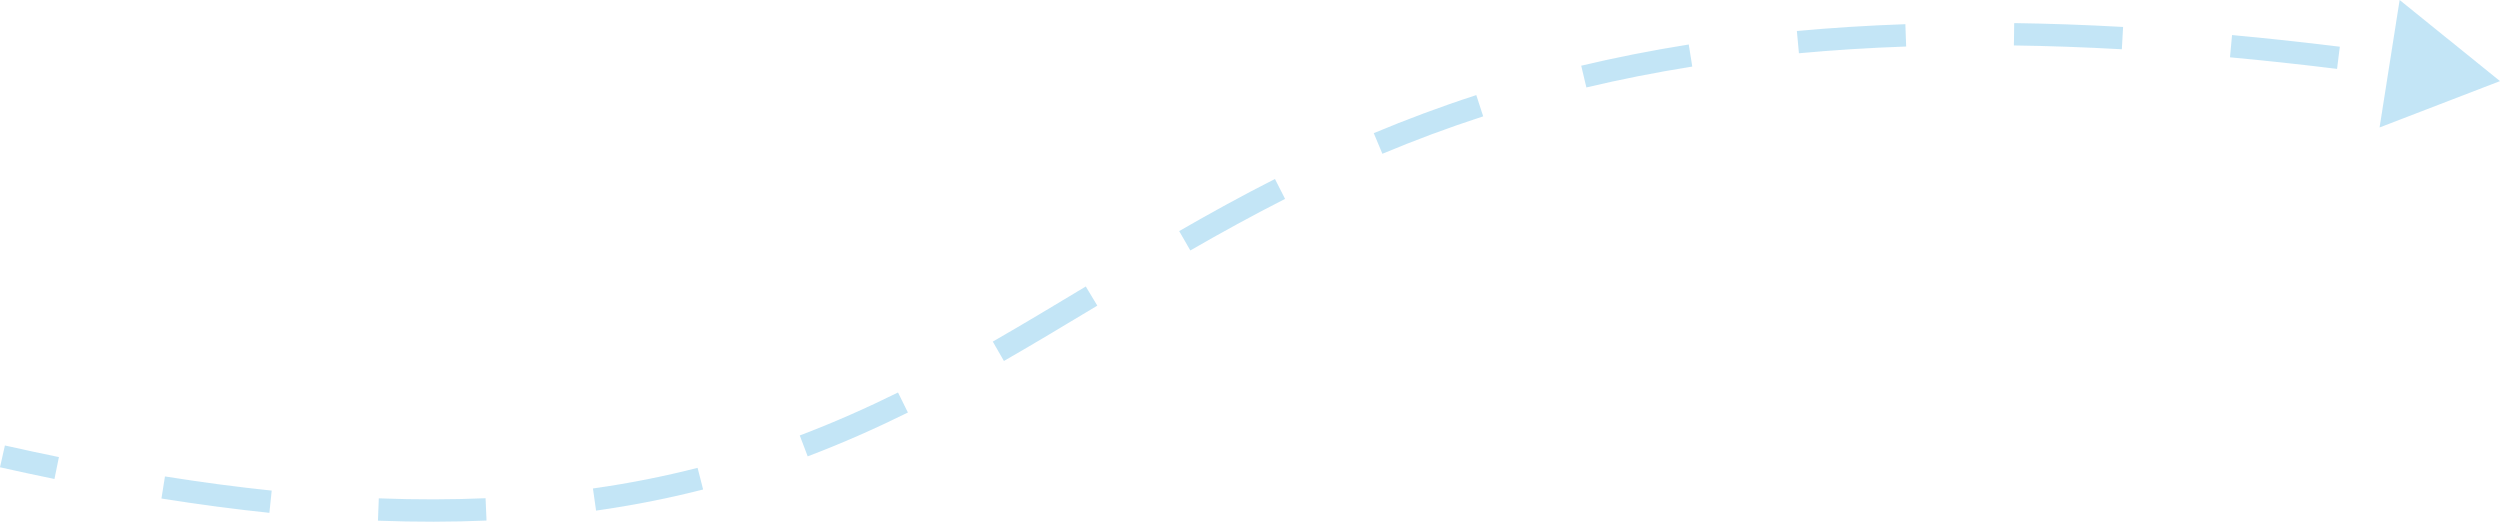 <?xml version="1.0" encoding="UTF-8"?> <svg xmlns="http://www.w3.org/2000/svg" width="895" height="187" viewBox="0 0 895 187" fill="none"> <path d="M895 29.038L877.045 14.508L873.439 37.323L895 29.038ZM0.439 165.334C7.045 166.82 13.528 168.212 19.892 169.514L20.694 165.595C14.356 164.298 7.898 162.911 1.316 161.431L0.439 165.334ZM58.111 176.492C71.516 178.626 84.345 180.319 96.647 181.604L97.062 177.625C84.836 176.348 72.078 174.664 58.741 172.541L58.111 176.492ZM135.381 184.404C148.954 184.919 161.829 184.886 174.09 184.36L173.919 180.363C161.77 180.884 149.003 180.918 135.533 180.407L135.381 184.404ZM213.112 180.82C226.542 178.918 239.194 176.376 251.222 173.3L250.231 169.425C238.344 172.464 225.836 174.977 212.551 176.859L213.112 180.82ZM288.443 161.508C300.871 156.797 312.694 151.539 324.143 145.894L322.373 142.306C311.021 147.904 299.316 153.108 287.025 157.767L288.443 161.508ZM358.407 127.495C369.595 121.075 380.65 114.416 391.803 107.699L389.739 104.272C378.579 110.993 367.561 117.63 356.416 124.025L358.407 127.495ZM425.139 87.927C436.09 81.624 447.356 75.41 459.15 69.424L457.339 65.856C445.466 71.882 434.137 78.132 423.143 84.46L425.139 87.927ZM494.122 53.206C505.586 48.409 517.618 43.892 530.364 39.752L529.128 35.947C516.271 40.123 504.137 44.679 492.578 49.516L494.122 53.206ZM567.462 29.359C579.504 26.503 592.159 23.981 605.516 21.855L604.887 17.904C591.432 20.046 578.679 22.587 566.539 25.467L567.462 29.359ZM643.832 17.075C656.103 15.944 668.92 15.126 682.333 14.656L682.193 10.658C668.706 11.131 655.814 11.953 643.465 13.092L643.832 17.075ZM720.999 14.271C733.429 14.443 746.329 14.892 759.731 15.64L759.954 11.645C746.498 10.895 733.542 10.443 721.054 10.271L720.999 14.271ZM798.52 18.526C810.916 19.668 823.708 21.048 836.916 22.679L837.407 18.709C824.159 17.073 811.326 15.688 798.887 14.542L798.52 18.526ZM875.042 27.921C875.666 28.015 876.291 28.11 876.916 28.205L877.518 24.25C876.891 24.155 876.264 24.06 875.639 23.965L875.042 27.921ZM895 29.038L859.072 5.82282e-05L851.888 45.634L895 29.038ZM-0 167.286C6.618 168.774 13.114 170.169 19.491 171.474L21.095 163.635C14.77 162.341 8.325 160.957 1.755 159.479L-0 167.286ZM57.797 178.467C71.235 180.606 84.1 182.305 96.439 183.594L97.27 175.636C85.082 174.363 72.359 172.683 59.055 170.565L57.797 178.467ZM135.305 186.403C148.929 186.92 161.858 186.887 174.176 186.359L173.833 178.365C161.741 178.883 149.028 178.917 135.609 178.408L135.305 186.403ZM213.393 182.8C226.896 180.888 239.619 178.332 251.718 175.238L249.736 167.487C237.919 170.508 225.483 173.007 212.271 174.878L213.393 182.8ZM289.152 163.378C301.648 158.642 313.53 153.357 325.027 147.688L321.489 140.512C310.184 146.086 298.539 151.264 286.316 155.896L289.152 163.378ZM359.403 129.23C370.612 122.798 381.685 116.128 392.835 109.413L388.707 102.559C377.544 109.281 366.544 115.907 355.421 122.29L359.403 129.23ZM426.137 89.661C437.067 83.37 448.301 77.174 460.055 71.208L456.434 64.073C444.522 70.119 433.16 76.386 422.145 82.727L426.137 89.661ZM494.895 55.051C506.31 50.274 518.291 45.776 530.981 41.654L528.51 34.044C515.598 38.238 503.412 42.813 491.806 47.67L494.895 55.051ZM567.924 31.306C579.917 28.461 592.522 25.949 605.83 23.831L604.572 15.929C591.069 18.078 578.267 20.629 566.077 23.52L567.924 31.306ZM644.016 19.067C656.248 17.94 669.026 17.124 682.403 16.655L682.123 8.659C668.6 9.133 655.67 9.958 643.282 11.1L644.016 19.067ZM720.971 16.271C733.372 16.443 746.244 16.891 759.62 17.637L760.066 9.648C746.583 8.896 733.599 8.444 721.082 8.271L720.971 16.271ZM798.337 20.518C810.711 21.658 823.482 23.035 836.671 24.664L837.652 16.723C824.384 15.085 811.531 13.698 799.071 12.55L798.337 20.518Z" fill="#36A9E1" fill-opacity="0.3"></path> </svg> 
